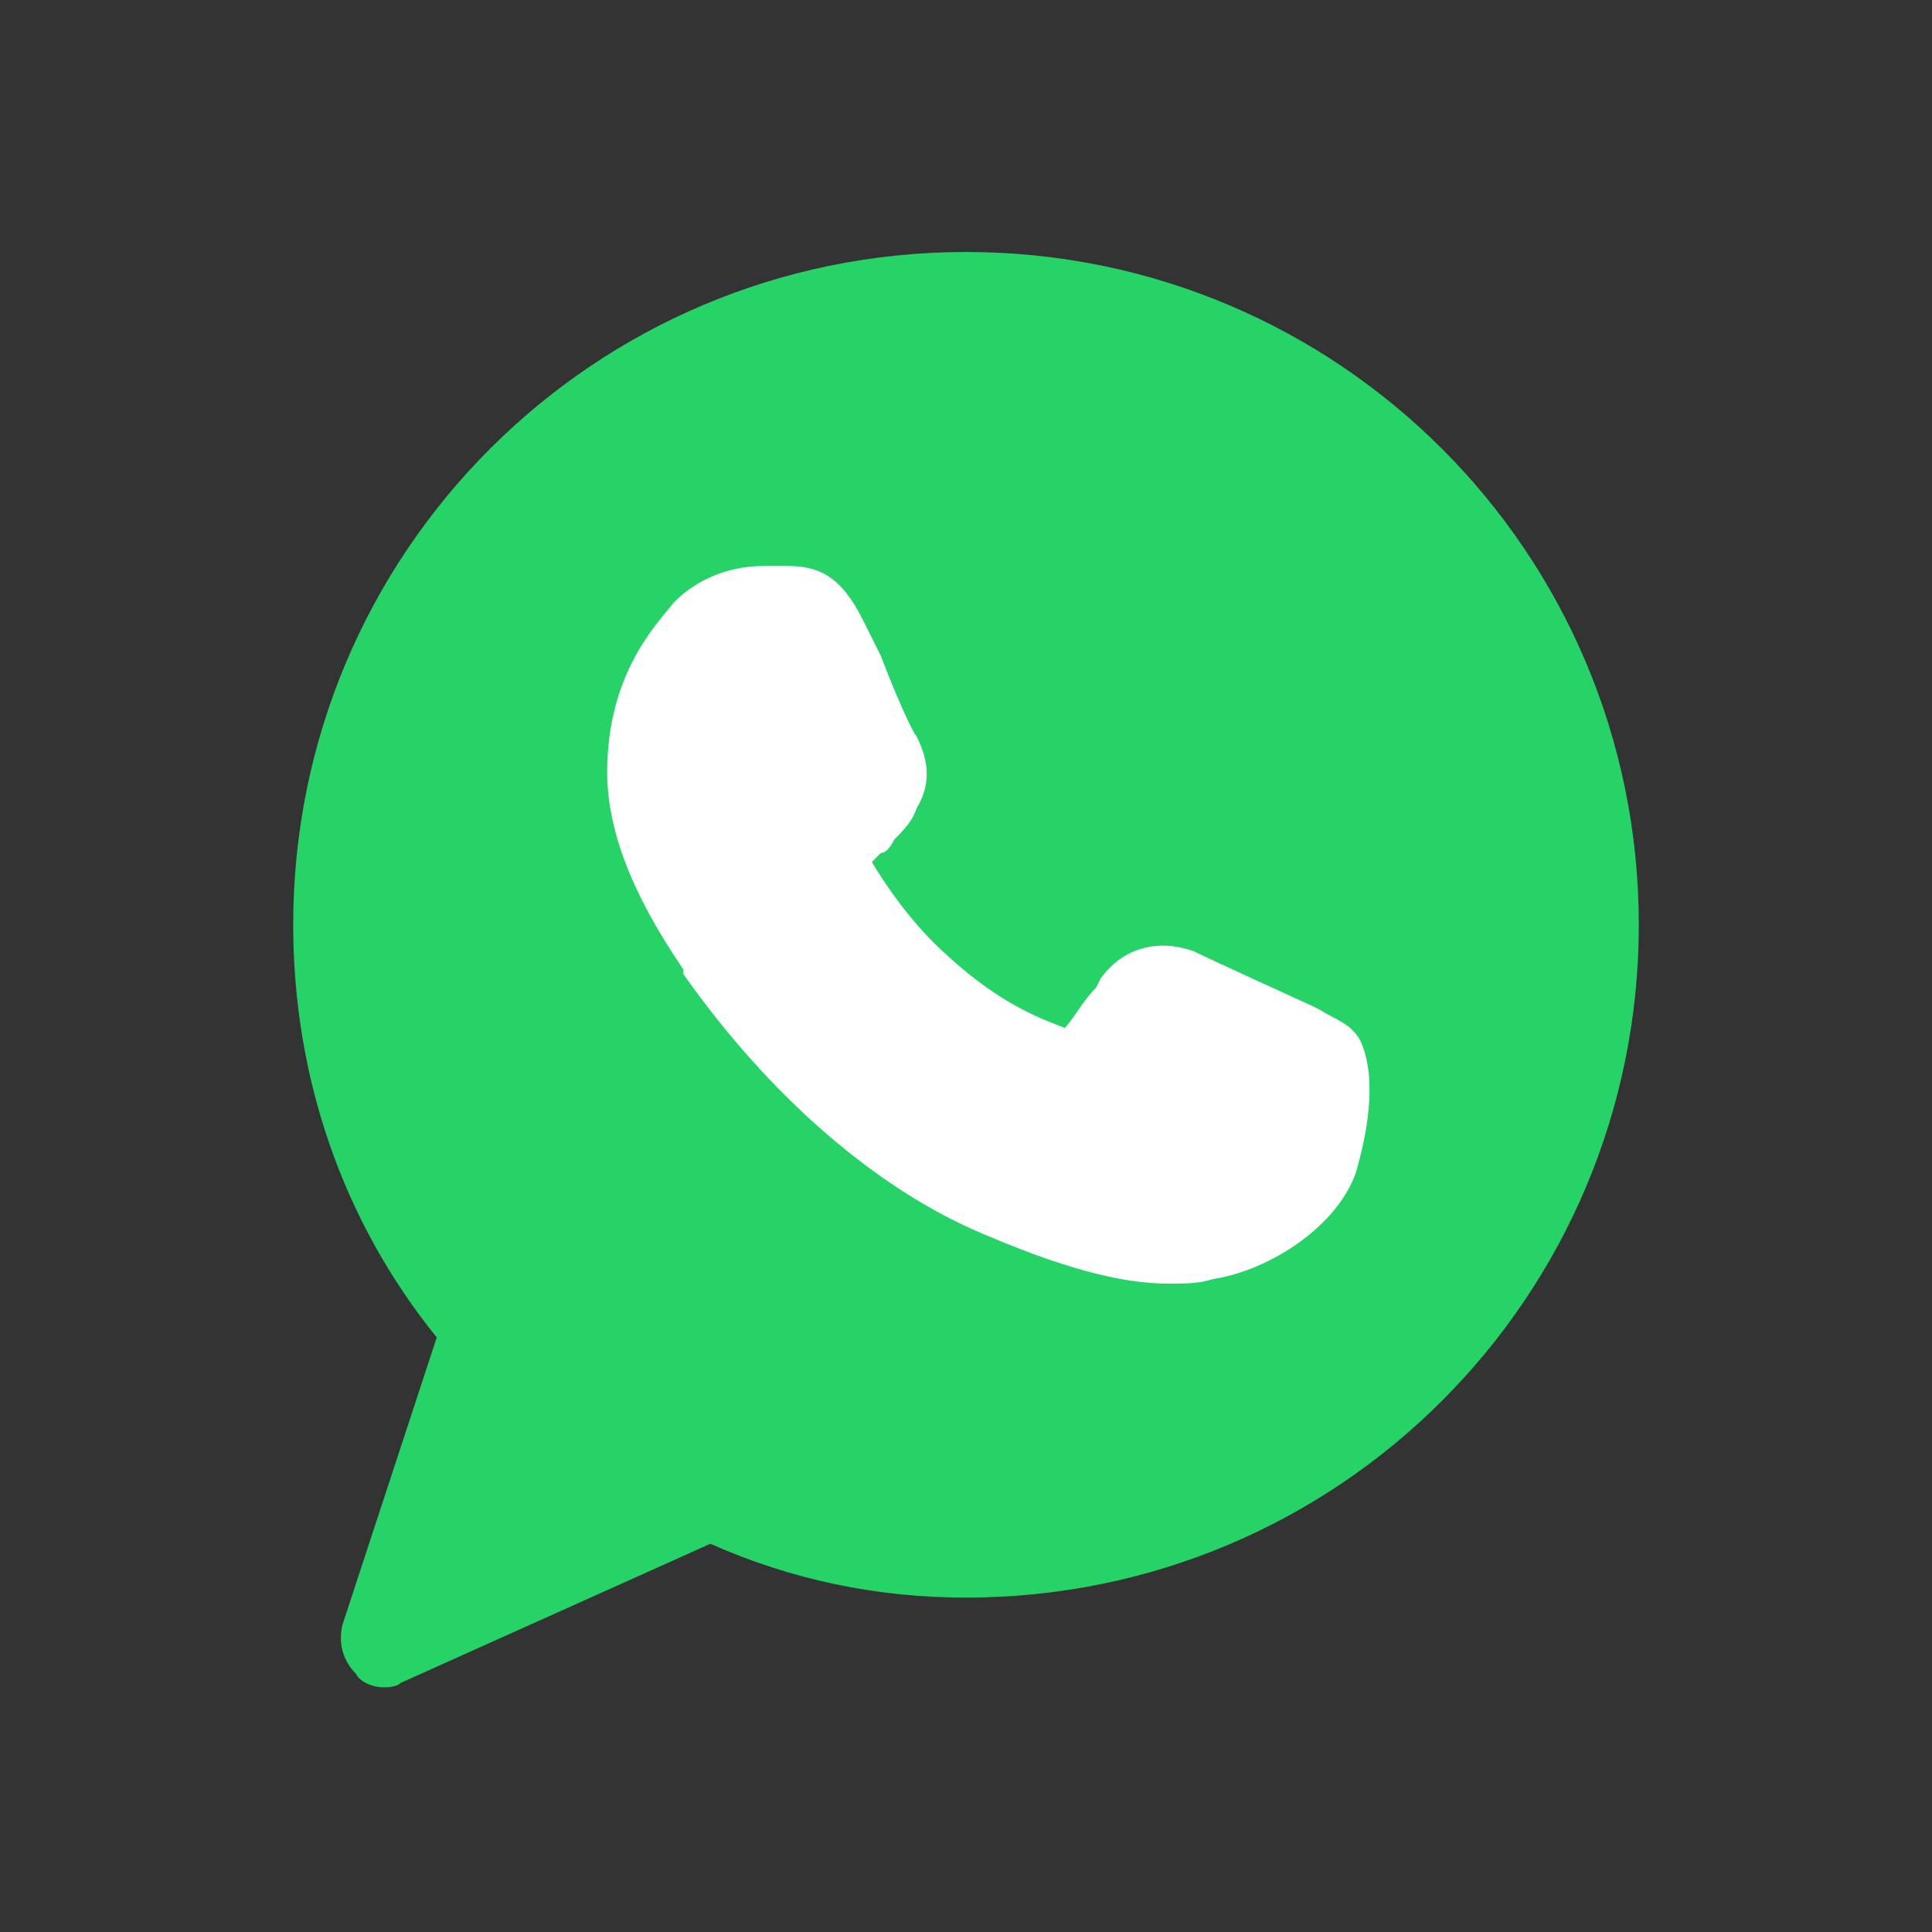 <?xml version="1.0" encoding="UTF-8"?> <svg xmlns="http://www.w3.org/2000/svg" id="Layer_3" data-name="Layer 3" viewBox="0 0 1000 1000"><rect x="0" y="0" width="1000" height="1000" fill="#333333" stroke="none"/><defs><style> .cls-1 { fill: #fff; } .cls-1, .cls-2 { stroke-width: 0px; } .cls-2 { fill: #25d366; } </style></defs><g id="SVGRepo_iconCarrier" data-name="SVGRepo iconCarrier"><path class="cls-2" d="m500,130.43c-192.69,0-348.24,155.55-348.24,348.24,0,78.93,25.54,153.22,74.29,213.59l-48.75,148.58c-2.32,9.29,0,18.57,6.96,25.54,2.32,4.64,9.29,6.96,13.93,6.96,2.32,0,6.96,0,9.29-2.32l160.19-71.97c41.79,18.57,85.9,27.86,132.33,27.86,192.69,0,348.24-155.55,348.24-348.24s-155.55-348.24-348.24-348.24Z"></path><path class="cls-1" d="m701.98,606.35c-9.29,27.86-44.11,51.07-74.29,55.72-6.96,2.32-13.93,2.32-23.22,2.32-18.57,0-46.43-4.64-95.18-25.54-55.72-23.22-111.44-71.97-155.55-134.65v-2.32c-13.93-20.89-39.47-60.36-39.47-102.15,0-51.07,25.54-76.61,34.82-88.22,11.61-11.61,27.86-18.57,46.43-18.57h11.61c16.25,0,27.86,4.64,39.47,27.86l9.29,18.57c6.96,18.57,16.25,39.47,18.57,41.79,6.96,13.93,6.96,25.54,0,37.15-2.32,6.96-6.96,11.61-11.61,16.25-2.32,4.64-4.64,6.96-6.96,6.96q-2.32,2.32-4.64,4.64c6.96,11.61,20.89,32.5,39.47,48.75,27.86,25.54,48.75,32.5,60.36,37.15h0c4.64-4.64,9.29-13.93,16.25-20.89l2.32-4.64c11.61-16.25,30.18-20.89,48.75-13.93,9.29,4.64,60.36,27.86,60.36,27.86l4.64,2.32c6.96,4.64,16.25,6.96,20.89,16.25,9.29,20.89,2.32,51.07-2.32,67.33Z"></path></g></svg> 